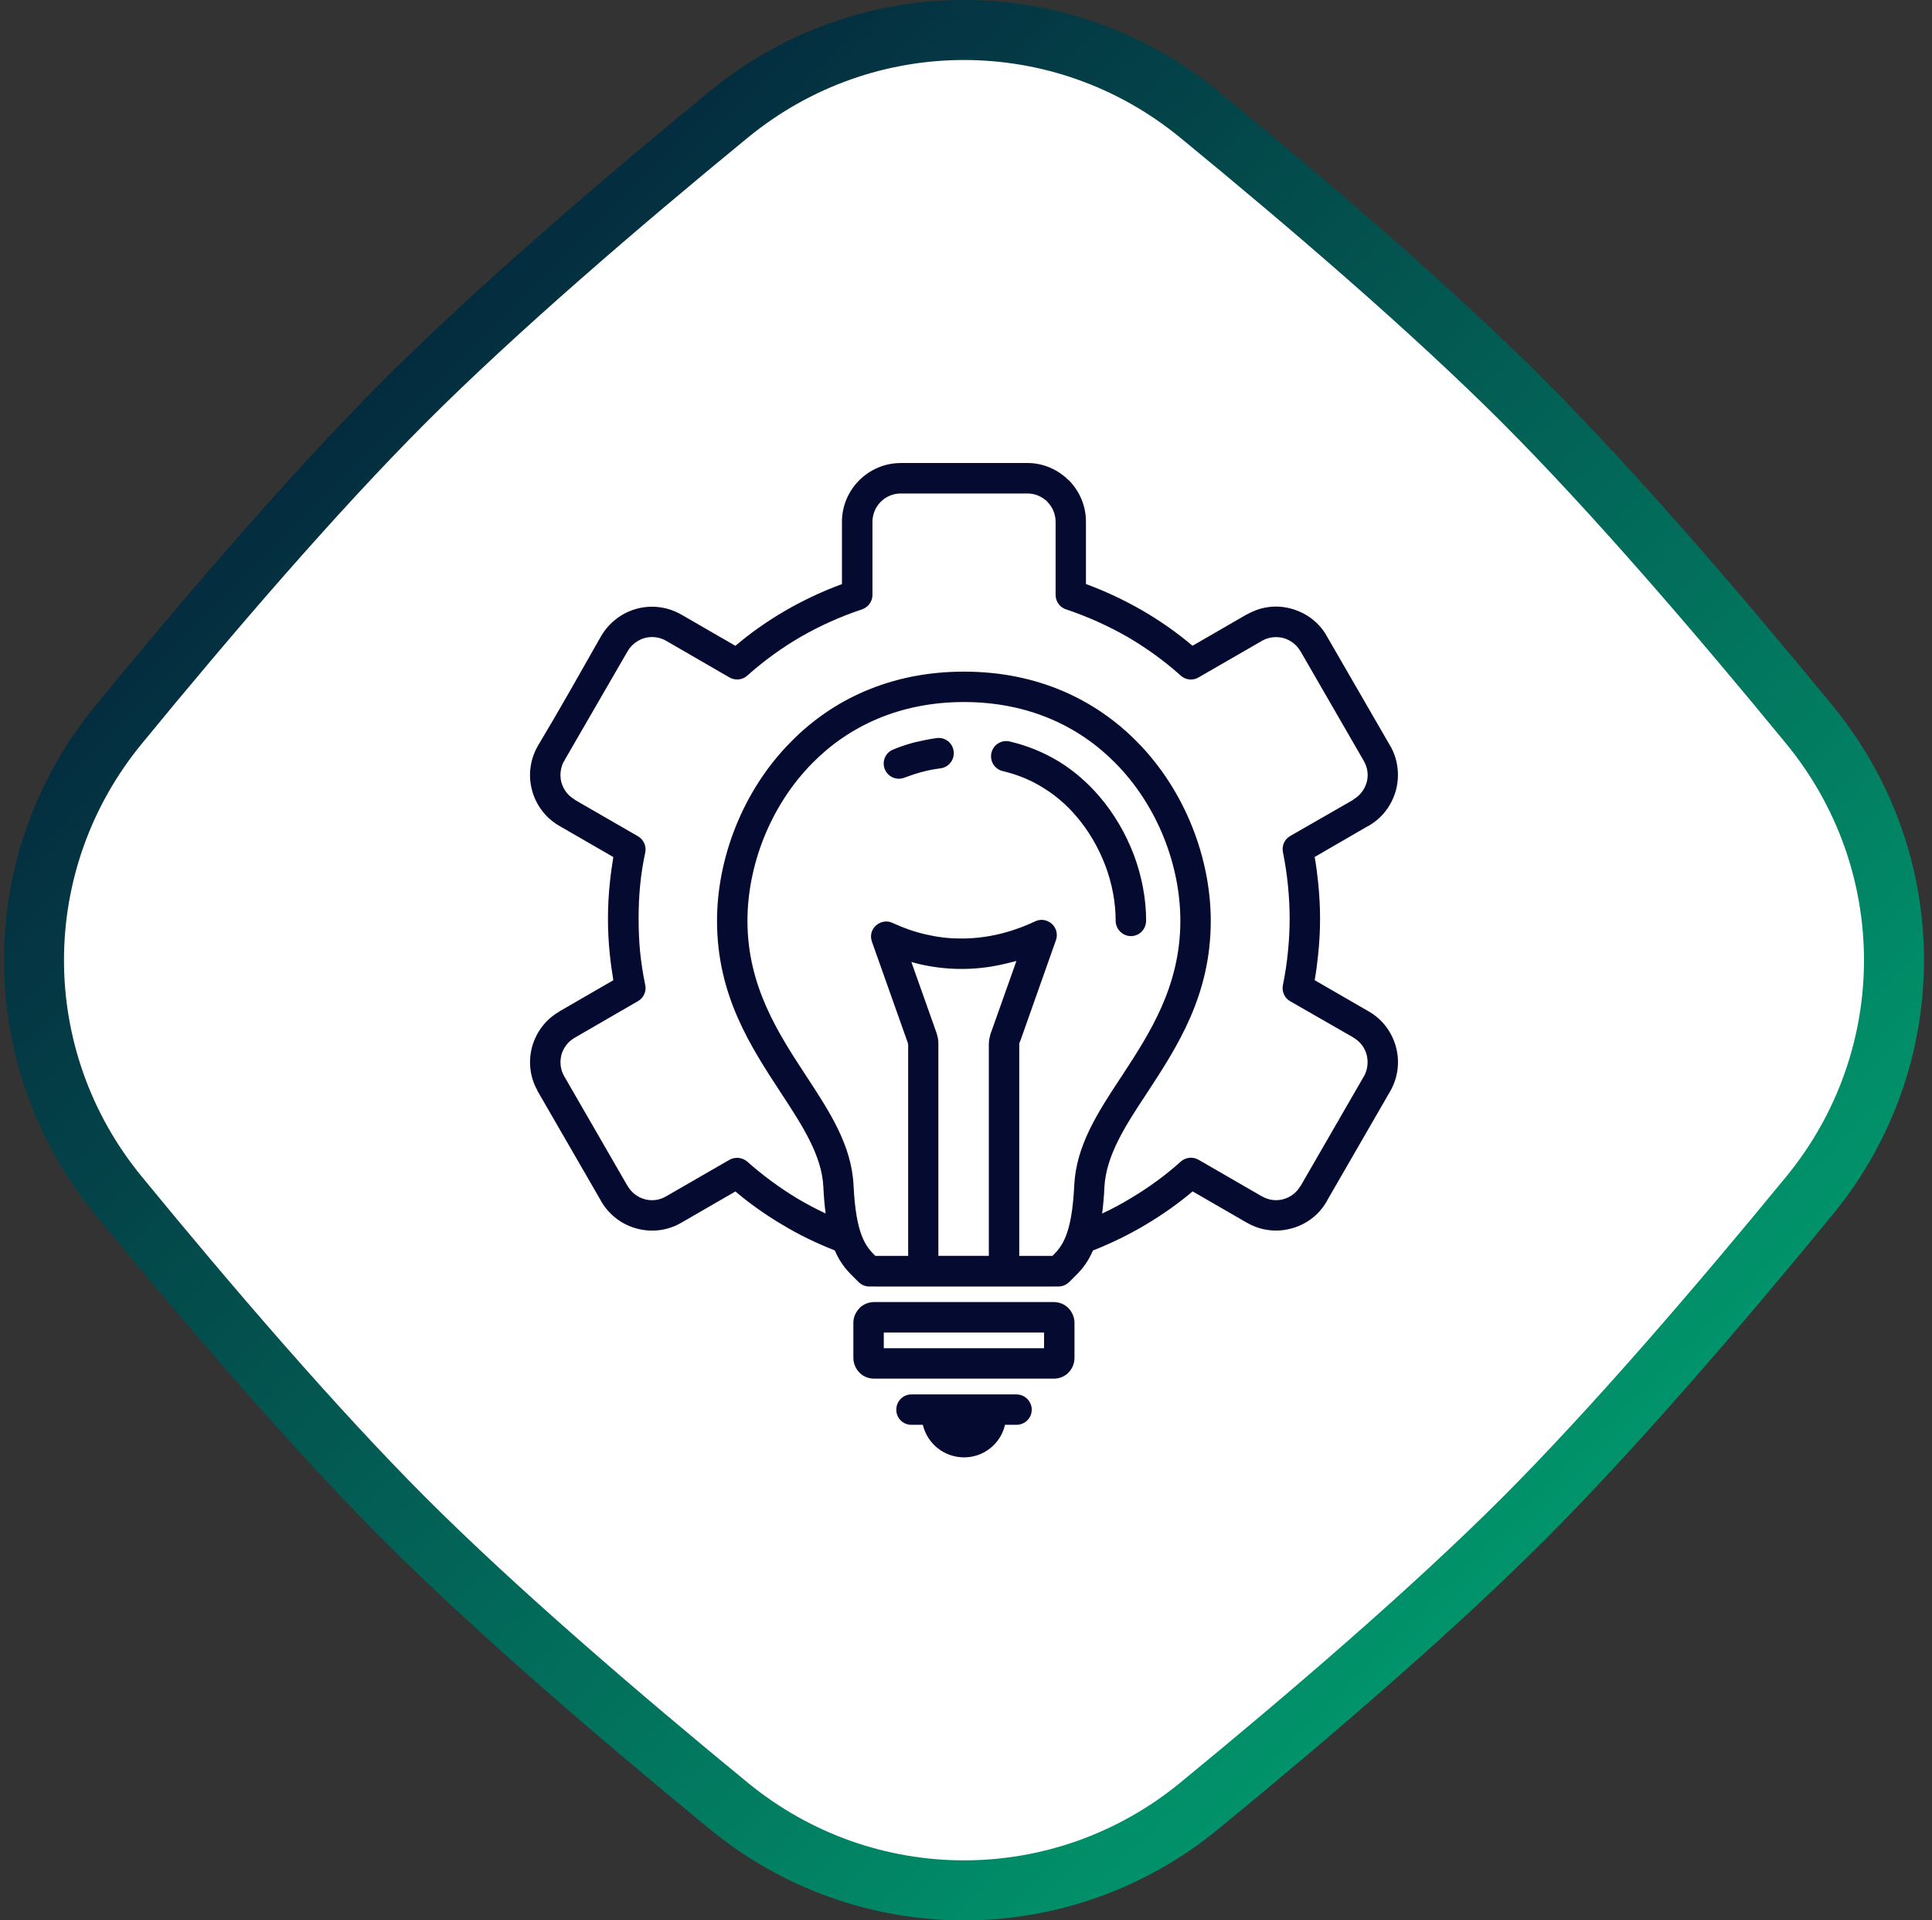 <svg width="161" height="160" viewBox="0 0 161 160" fill="none" xmlns="http://www.w3.org/2000/svg">
<rect x="0" y="0" width="161" height="160" fill="#333333" stroke="none"/>
<path d="M60.729 9.536C72.168 0.154 88.498 0.154 99.938 9.536C109.06 17.018 119.315 25.816 126.916 33.417C134.518 41.018 143.314 51.273 150.796 60.395C160.178 71.835 160.178 88.165 150.796 99.605C143.314 108.727 134.518 118.982 126.916 126.583C119.315 134.184 109.06 142.981 99.938 150.463C88.498 159.845 72.168 159.845 60.729 150.463C51.607 142.981 41.352 134.184 33.75 126.583C26.149 118.981 17.351 108.727 9.869 99.605C0.487 88.165 0.487 71.835 9.869 60.395C17.351 51.273 26.149 41.019 33.75 33.417C41.352 25.816 51.606 17.018 60.729 9.536Z" fill="white" stroke="url(#paint0_linear_653_3614)" stroke-width="5"/>
<path d="M84.704 116.178C85.405 116.178 85.979 116.752 85.979 117.453C85.979 118.154 85.405 118.711 84.704 118.711H83.751C83.394 120.269 82.004 121.424 80.337 121.424C78.669 121.424 77.266 120.269 76.904 118.711H75.949C75.248 118.711 74.691 118.154 74.691 117.453C74.691 116.752 75.248 116.178 75.949 116.178H84.704ZM87.814 108.484C88.299 108.485 88.732 108.682 89.036 108.988C89.342 109.312 89.54 109.743 89.54 110.21V113.141C89.54 113.625 89.342 114.058 89.036 114.362C89 114.399 88.945 114.452 88.909 114.488C88.603 114.722 88.226 114.866 87.812 114.866H72.84C72.372 114.866 71.941 114.686 71.617 114.362C71.313 114.039 71.114 113.608 71.114 113.141V110.21C71.114 109.743 71.311 109.312 71.617 109.006V108.988C71.924 108.682 72.372 108.484 72.84 108.484H87.814ZM73.649 112.332H87.006V111.021H73.649V112.332ZM85.622 38.576C86.953 38.576 88.175 39.134 89.056 40.015H89.073C89.954 40.913 90.495 42.118 90.495 43.466V48.661C92.113 49.255 93.676 49.992 95.15 50.837C96.642 51.701 98.063 52.689 99.375 53.804L103.888 51.197L103.977 51.161C105.128 50.514 106.422 50.387 107.592 50.711C108.796 51.035 109.891 51.807 110.557 52.977L110.595 53.049L115.79 62.037C115.826 62.11 115.88 62.181 115.917 62.252C116.528 63.384 116.634 64.678 116.33 65.829C116.006 67.015 115.269 68.076 114.154 68.742C114.082 68.796 114.028 68.832 113.957 68.85L109.555 71.402C109.681 72.086 109.769 72.787 109.842 73.505C109.949 74.529 110.005 75.537 110.005 76.542C110.005 77.547 109.951 78.538 109.842 79.563C109.769 80.281 109.681 80.981 109.555 81.665L114.066 84.272C115.234 84.937 116.008 86.034 116.332 87.238C116.656 88.443 116.512 89.773 115.848 90.924L110.617 99.983C110.6 100.055 110.544 100.109 110.51 100.18C109.845 101.294 108.784 102.049 107.599 102.356C106.43 102.679 105.135 102.552 104.004 101.924C103.931 101.888 103.86 101.852 103.807 101.817L99.385 99.264C98.199 100.271 96.921 101.169 95.573 101.978C94.15 102.836 92.638 103.574 91.079 104.186C90.574 105.377 89.942 105.991 89.339 106.576L89.123 106.793C88.889 107.027 88.565 107.188 88.205 107.188H87.69C87.672 107.188 87.653 107.19 87.635 107.19H73.02C73.002 107.19 72.983 107.188 72.965 107.188H72.441C72.118 107.187 71.794 107.061 71.544 106.811L71.309 106.576C70.706 105.991 70.074 105.376 69.568 104.184C68.016 103.573 66.512 102.845 65.096 101.983C63.747 101.175 62.471 100.277 61.284 99.27L56.772 101.876C55.604 102.56 54.273 102.684 53.07 102.362C51.866 102.039 50.787 101.265 50.103 100.097L50.067 100.024L44.874 91.036C44.838 90.964 44.784 90.893 44.767 90.82C44.136 89.689 44.028 88.393 44.335 87.242C44.658 86.055 45.414 84.996 46.528 84.331C46.582 84.295 46.636 84.259 46.689 84.225L51.111 81.671C51.004 80.987 50.895 80.287 50.824 79.568C50.717 78.561 50.663 77.536 50.663 76.548C50.663 75.56 50.717 74.535 50.824 73.511C50.897 72.793 51.004 72.092 51.111 71.408L46.599 68.802C45.449 68.137 44.658 67.057 44.334 65.835C44.01 64.63 44.154 63.319 44.818 62.151C46.617 59.15 48.378 56.022 50.101 52.983C50.785 51.832 51.864 51.041 53.068 50.717C54.273 50.393 55.602 50.537 56.77 51.201L61.283 53.808C62.595 52.693 64.016 51.705 65.508 50.841C66.982 49.996 68.545 49.259 70.163 48.665V43.47C70.163 42.122 70.721 40.9 71.601 40.019C72.482 39.138 73.704 38.58 75.053 38.58V38.576H85.622ZM80.334 58.492C74.924 58.492 70.698 60.541 67.715 63.562C64.12 67.193 62.288 72.209 62.288 76.719C62.288 82.183 64.875 86.121 67.194 89.662C69.171 92.682 70.969 95.433 71.13 98.776C71.327 102.892 72.154 103.863 72.945 104.637H75.68V87.003H75.663V86.949C75.663 86.932 75.663 86.895 75.646 86.876L72.662 78.463C72.555 78.158 72.555 77.815 72.698 77.511C73.003 76.881 73.759 76.594 74.388 76.9C75.286 77.314 76.203 77.637 77.138 77.852C78.072 78.068 79.007 78.192 79.941 78.192C80.966 78.21 82.008 78.103 83.069 77.869C84.113 77.636 85.172 77.275 86.25 76.772C86.537 76.628 86.898 76.591 87.222 76.718C87.886 76.951 88.228 77.672 87.995 78.336L87.993 78.338L85.01 86.769H84.992L84.975 86.859C84.957 86.876 84.957 86.895 84.938 86.932V104.637H87.704C88.495 103.863 89.322 102.894 89.519 98.776C89.68 95.433 91.479 92.682 93.475 89.662C95.794 86.121 98.363 82.185 98.363 76.719C98.363 72.207 96.53 67.193 92.935 63.562C89.952 60.542 85.727 58.492 80.336 58.492H80.334ZM84.703 80.064C84.326 80.153 83.965 80.261 83.605 80.334C82.364 80.621 81.125 80.748 79.903 80.729C78.771 80.711 77.638 80.567 76.559 80.314C76.362 80.261 76.145 80.208 75.948 80.154L78.034 86.031C78.088 86.194 78.125 86.355 78.161 86.516C78.197 86.696 78.197 86.857 78.197 87.001V104.634H82.402V87.001C82.402 86.821 82.422 86.623 82.475 86.426C82.512 86.265 82.548 86.085 82.619 85.942H82.617L84.703 80.064ZM75.06 41.115C74.413 41.115 73.819 41.386 73.405 41.8L73.388 41.816C72.975 42.23 72.705 42.824 72.705 43.47V49.563C72.705 50.104 72.364 50.589 71.841 50.769C70.062 51.362 68.372 52.117 66.771 53.034C65.153 53.969 63.644 55.066 62.276 56.288C61.882 56.648 61.288 56.718 60.802 56.45L55.518 53.394C54.961 53.07 54.313 52.999 53.72 53.16C53.145 53.323 52.624 53.701 52.301 54.258L47.07 63.299C47.053 63.372 47.016 63.426 46.963 63.48C46.693 64.019 46.639 64.63 46.783 65.188C46.946 65.745 47.287 66.249 47.827 66.572C47.88 66.609 47.934 66.645 47.971 66.68L53.11 69.644C53.595 69.894 53.884 70.453 53.775 71.01C53.578 71.908 53.433 72.825 53.345 73.76C53.255 74.641 53.218 75.575 53.218 76.546C53.218 77.517 53.255 78.433 53.345 79.333C53.435 80.231 53.578 81.131 53.758 82.01C53.901 82.531 53.668 83.125 53.164 83.412L47.881 86.469C47.324 86.792 46.946 87.313 46.783 87.89C46.639 88.483 46.693 89.112 47.017 89.669L52.267 98.764L52.303 98.817C52.626 99.375 53.147 99.752 53.722 99.915C54.315 100.078 54.944 100.005 55.501 99.682L60.767 96.644C61.235 96.374 61.845 96.411 62.276 96.788C63.552 97.92 64.92 98.927 66.392 99.825C67.172 100.29 67.974 100.716 68.803 101.102C68.717 100.452 68.653 99.718 68.613 98.883C68.487 96.259 66.851 93.76 65.072 91.046C62.556 87.198 59.752 82.939 59.752 76.719C59.752 71.596 61.838 65.898 65.936 61.782C69.351 58.312 74.187 55.959 80.334 55.959C86.481 55.959 91.298 58.312 94.732 61.782C98.813 65.898 100.897 71.598 100.897 76.719C100.897 82.939 98.111 87.198 95.595 91.046C93.796 93.76 92.18 96.259 92.036 98.883C91.996 99.721 91.93 100.458 91.844 101.109C92.682 100.72 93.492 100.285 94.279 99.804C95.754 98.923 97.136 97.916 98.394 96.784C98.791 96.424 99.383 96.353 99.869 96.623L105.099 99.644L105.173 99.68C105.73 100.003 106.36 100.076 106.952 99.913C107.526 99.752 108.047 99.375 108.371 98.816V98.833L113.601 89.775C113.638 89.702 113.674 89.648 113.708 89.595C113.978 89.055 114.032 88.443 113.889 87.886C113.745 87.329 113.385 86.825 112.864 86.501C112.811 86.465 112.756 86.429 112.701 86.395L107.56 83.446C107.074 83.195 106.787 82.638 106.913 82.062C107.093 81.163 107.237 80.246 107.327 79.312C107.417 78.431 107.471 77.496 107.471 76.544C107.471 75.592 107.417 74.639 107.327 73.758C107.237 72.823 107.093 71.906 106.913 71.008C106.806 70.487 107.02 69.947 107.507 69.659L112.737 66.658L112.791 66.605C113.348 66.281 113.726 65.76 113.889 65.186C114.051 64.611 113.978 63.964 113.654 63.406L108.405 54.312L108.369 54.258C108.045 53.701 107.524 53.323 106.95 53.16C106.376 53.017 105.763 53.07 105.224 53.358L99.867 56.448C99.419 56.718 98.806 56.665 98.392 56.286C97.027 55.064 95.516 53.967 93.899 53.032C92.317 52.134 90.645 51.379 88.884 50.785C88.363 50.642 87.967 50.155 87.967 49.563V43.47C87.967 42.822 87.697 42.228 87.283 41.816V41.8C86.852 41.386 86.275 41.115 85.63 41.115H75.06ZM82.622 62.715C82.783 62.032 83.466 61.618 84.149 61.78C85.605 62.121 86.971 62.679 88.248 63.452C89.47 64.207 90.604 65.178 91.609 66.347C92.831 67.768 93.802 69.438 94.486 71.219C95.151 72.998 95.511 74.886 95.511 76.719H95.507C95.507 77.42 94.95 77.994 94.249 77.994C93.548 77.994 92.972 77.42 92.972 76.719C92.972 75.173 92.667 73.591 92.111 72.116C91.537 70.607 90.709 69.186 89.684 68.001C88.857 67.03 87.922 66.239 86.917 65.628C85.892 64.981 84.761 64.531 83.556 64.243C82.873 64.082 82.459 63.399 82.622 62.715ZM78.071 61.495C78.755 61.405 79.382 61.89 79.472 62.591C79.562 63.275 79.078 63.922 78.394 64.012C77.854 64.085 77.353 64.173 76.83 64.317C76.363 64.443 75.878 64.603 75.391 64.783C74.744 65.053 74.007 64.747 73.737 64.1C73.467 63.435 73.791 62.698 74.438 62.447C74.996 62.214 75.589 62.016 76.2 61.854C76.811 61.71 77.422 61.583 78.069 61.493L78.071 61.495Z" fill="#050A30"/>
<defs>
<linearGradient id="paint0_linear_653_3614" x1="160.333" y1="160" x2="0.333" y2="0" gradientUnits="userSpaceOnUse">
<stop stop-color="#00B67A"/>
<stop offset="1" stop-color="#050A30"/>
</linearGradient>
</defs>
</svg>
